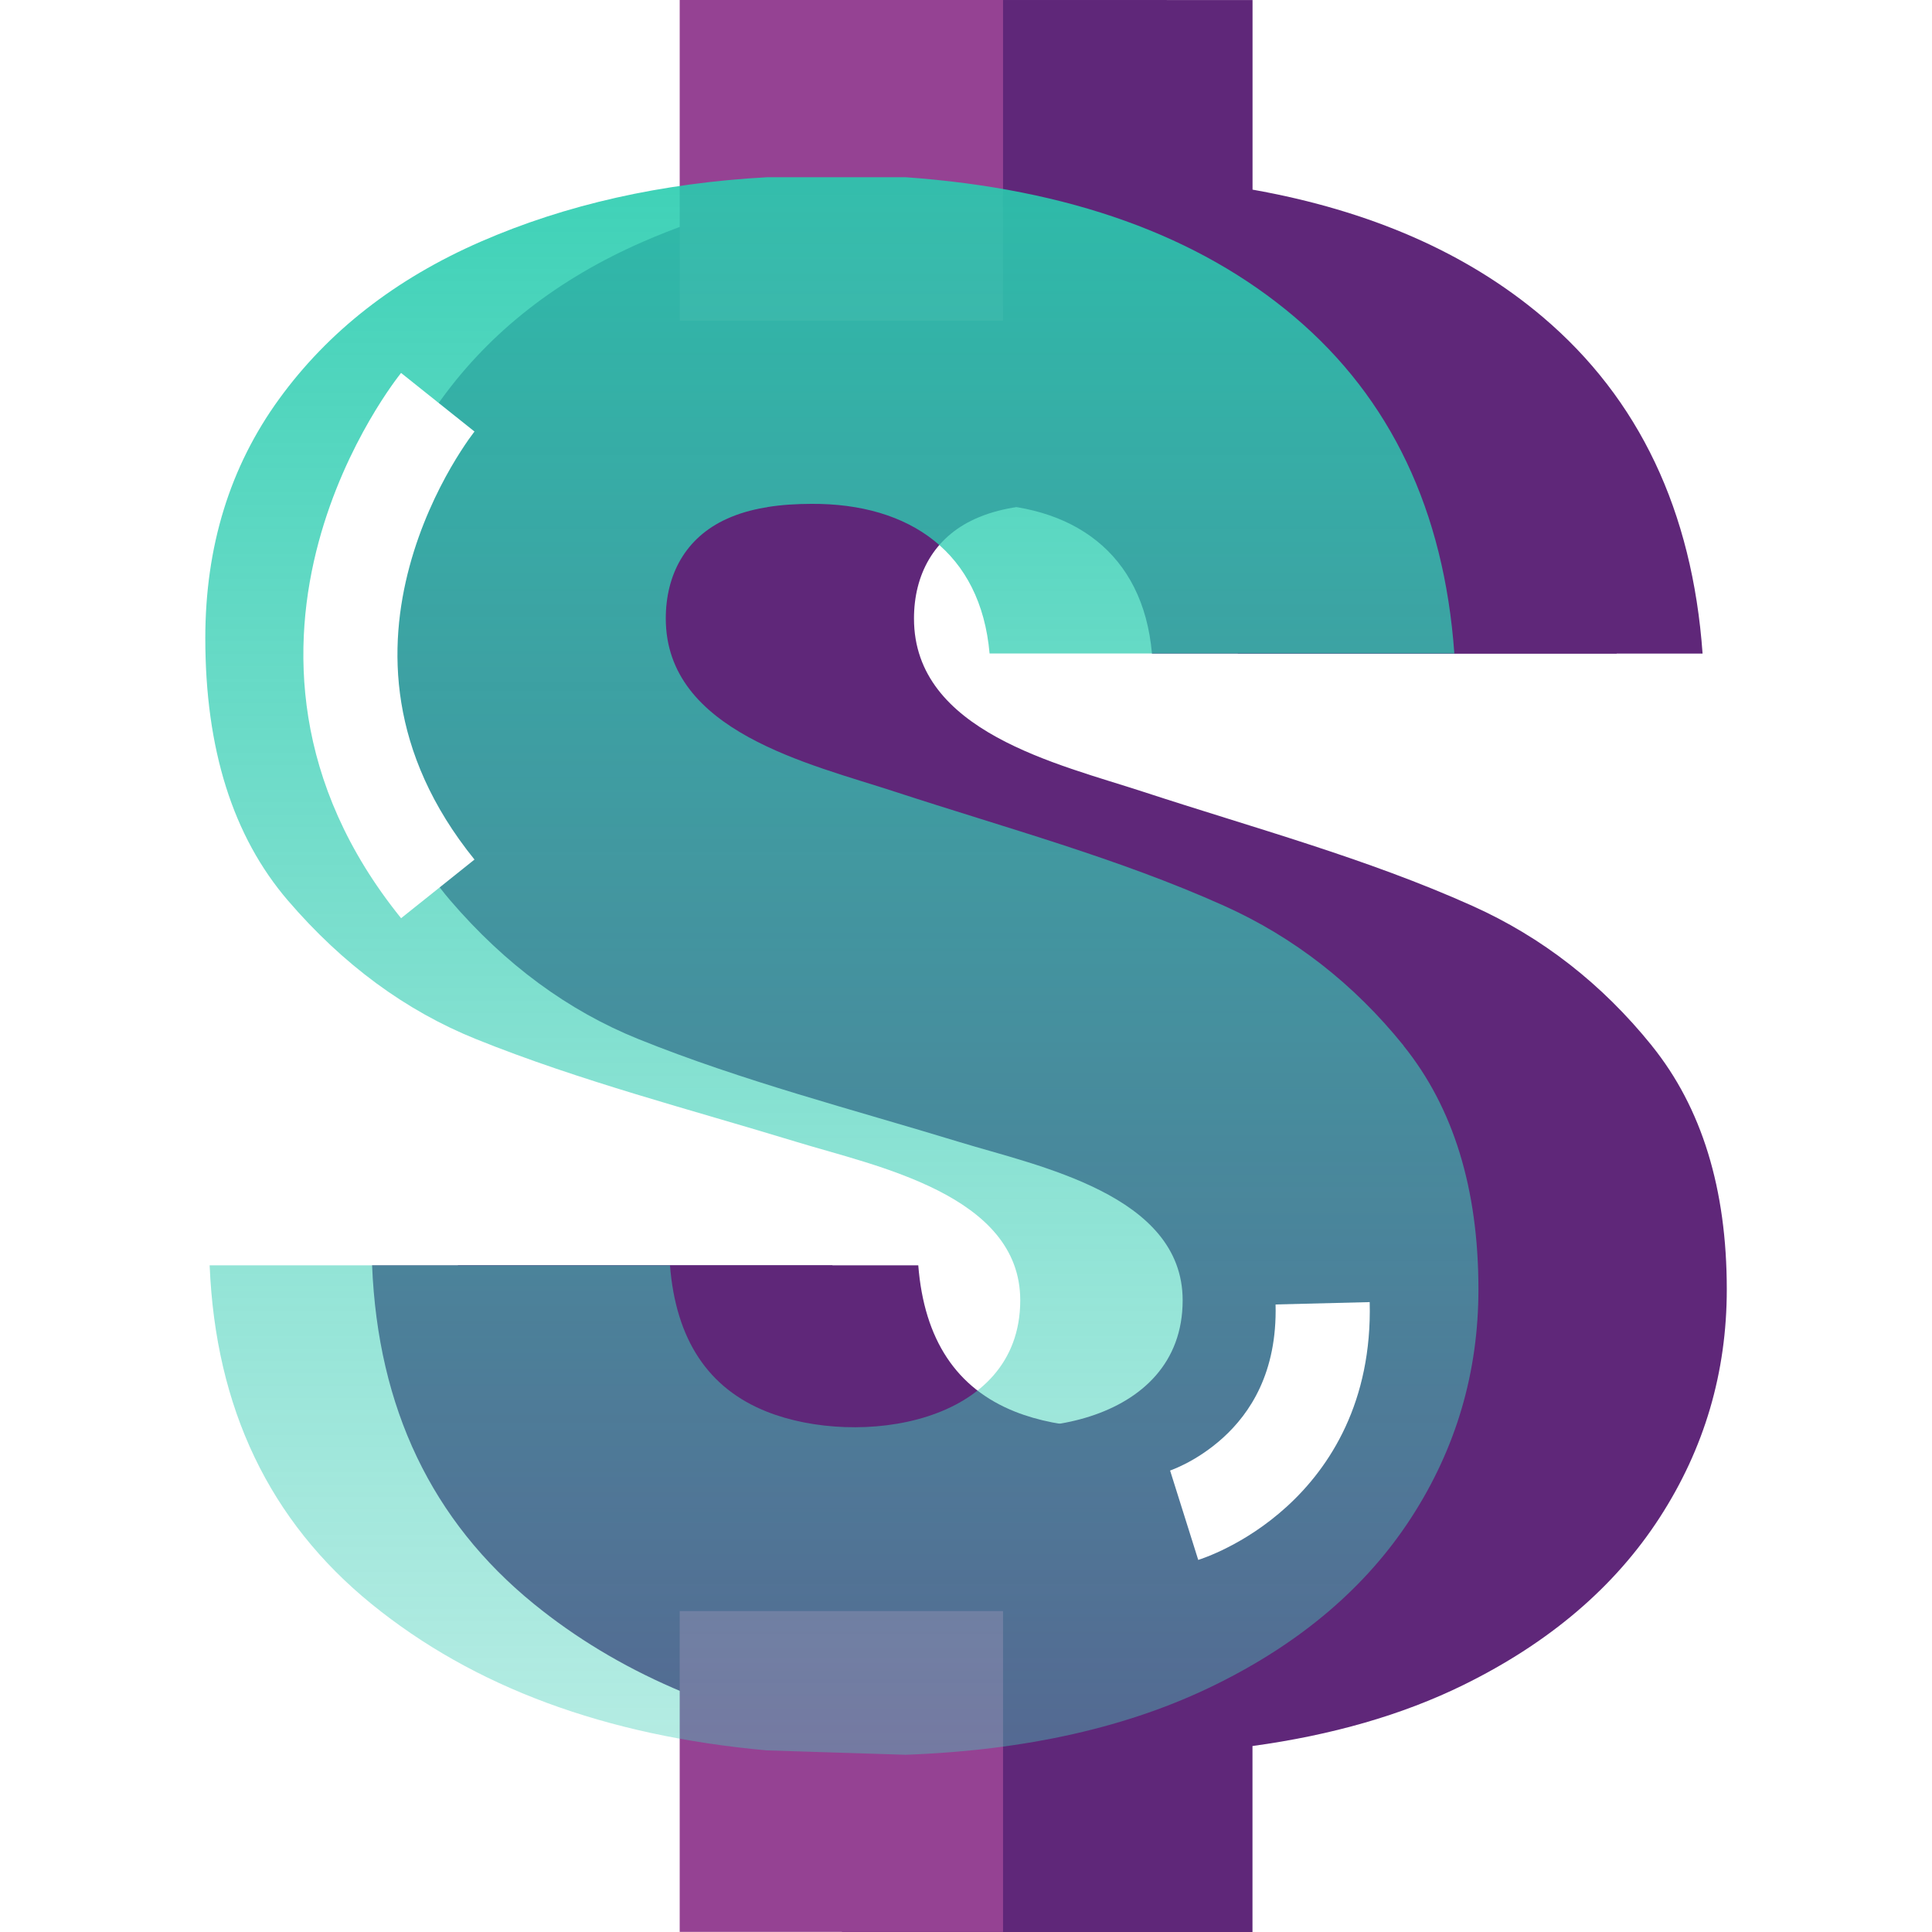 <svg width="64" height="64" viewBox="0 0 64 64" fill="none" xmlns="http://www.w3.org/2000/svg">
<rect width="64" height="64" fill="white"/>
<path d="M51.876 34.64C50.222 32.59 48.24 31.045 45.93 30.008C42.416 28.43 38.685 27.427 35.031 26.23C32.218 25.309 27.433 24.244 27.433 20.49C27.433 19.041 28.087 17.81 29.451 17.192C29.853 17.008 30.278 16.891 30.713 16.816C30.734 16.812 30.76 16.81 30.79 16.806V16.801C31.272 16.723 31.764 16.695 32.253 16.693C35.519 16.673 37.868 18.31 38.16 21.65H53.556C53.216 16.921 51.45 13.207 48.266 10.504C45.752 8.373 42.539 6.973 38.648 6.282V0.002H27.893V6.173C25.526 6.523 23.324 7.125 21.304 8.006C18.483 9.237 16.257 10.973 14.627 13.217C12.997 15.462 12.182 18.103 12.182 21.143C12.182 24.81 13.094 27.704 14.917 29.829C16.741 31.954 18.82 33.483 21.156 34.424C24.612 35.817 28.229 36.745 31.788 37.833C34.367 38.623 39.177 39.57 39.177 43.075C39.177 47.209 33.797 47.96 30.786 46.765C28.84 45.993 27.769 44.376 27.575 41.916H12.326C12.519 46.646 14.306 50.385 17.689 53.135C20.435 55.369 23.844 56.843 27.891 57.581V64H38.646V57.839C41.263 57.481 43.603 56.815 45.638 55.815C48.483 54.415 50.646 52.57 52.132 50.276C53.616 47.985 54.358 45.464 54.358 42.712C54.358 39.382 53.53 36.694 51.876 34.642V34.64Z" fill="#5F2779"/>
<path d="M54.72 34.64C53.066 32.59 51.083 31.045 48.774 30.008C45.26 28.43 41.529 27.427 37.875 26.23C35.062 25.309 30.277 24.244 30.277 20.49C30.277 19.041 30.931 17.81 32.294 17.192C32.696 17.008 33.122 16.891 33.557 16.816C33.578 16.812 33.604 16.81 33.634 16.806V16.801C34.116 16.723 34.608 16.695 35.096 16.693C38.363 16.673 40.711 18.31 41.004 21.65H56.4C56.06 16.921 54.294 13.207 51.109 10.504C48.595 8.373 45.382 6.973 41.492 6.282V0.002H30.737V6.173C28.369 6.523 26.167 7.125 24.148 8.006C21.326 9.237 19.101 10.973 17.471 13.217C15.84 15.462 15.025 18.103 15.025 21.143C15.025 24.81 15.937 27.704 17.761 29.829C19.584 31.954 21.664 33.483 24 34.424C27.456 35.817 31.073 36.745 34.632 37.833C37.21 38.623 42.021 39.57 42.021 43.075C42.021 47.209 36.64 47.96 33.63 46.765C31.683 45.993 30.613 44.376 30.419 41.916H15.169C15.363 46.646 17.15 50.385 20.533 53.135C23.279 55.369 26.688 56.843 30.735 57.581V64H41.49V57.839C44.107 57.481 46.447 56.815 48.481 55.815C51.327 54.415 53.49 52.57 54.976 50.276C56.46 47.985 57.202 45.464 57.202 42.712C57.202 39.382 56.374 36.694 54.72 34.642V34.64Z" fill="#5F2779"/>
<path d="M33.227 0H22.516V10.626H33.227V0Z" fill="#954293"/>
<path d="M33.227 53.37H22.516V63.996H33.227V53.37Z" fill="#954293"/>
<path d="M46.498 34.64C44.844 32.59 42.861 31.045 40.551 30.006C37.037 28.428 33.306 27.425 29.652 26.228C26.84 25.307 22.055 24.242 22.055 20.488C22.055 19.039 22.708 17.808 24.072 17.19C24.474 17.006 24.898 16.889 25.334 16.814C25.356 16.81 25.381 16.808 25.412 16.804V16.799C25.893 16.72 26.386 16.693 26.874 16.691C30.141 16.671 32.489 18.308 32.781 21.648H48.177C47.837 16.919 46.072 13.205 42.887 10.502C39.7 7.799 35.407 6.257 30.007 5.871H25.409C21.906 6.065 18.745 6.775 15.923 8.006C13.102 9.237 10.876 10.973 9.246 13.218C7.616 15.462 6.801 18.103 6.801 21.143C6.801 24.81 7.713 27.704 9.536 29.829C11.36 31.954 13.44 33.484 15.775 34.424C19.231 35.817 22.848 36.745 26.407 37.833C28.986 38.623 33.797 39.57 33.797 43.075C33.797 47.209 28.416 47.96 25.405 46.765C23.459 45.993 22.388 44.376 22.194 41.916H6.945C7.138 46.646 8.926 50.385 12.308 53.135C15.689 55.885 20.055 57.502 25.405 57.984L30.003 58.129C33.99 57.984 37.409 57.214 40.255 55.812C43.1 54.413 45.263 52.568 46.749 50.275C48.233 47.983 48.975 45.462 48.975 42.71C48.975 39.38 48.147 36.692 46.493 34.64H46.498Z" fill="url(#paint0_linear_8346_1441)"/>
<path fill-rule="evenodd" clip-rule="evenodd" d="M13.286 12.354C13.287 12.353 13.287 12.353 14.502 13.325C15.717 14.296 15.718 14.296 15.718 14.295L15.719 14.294L15.72 14.293L15.714 14.301C15.707 14.309 15.695 14.326 15.677 14.349C15.641 14.396 15.586 14.472 15.514 14.573C15.372 14.777 15.168 15.085 14.938 15.482C14.478 16.28 13.929 17.414 13.566 18.763C12.85 21.421 12.839 24.912 15.718 28.474L13.287 30.417C9.652 25.918 9.641 21.348 10.554 17.961C11.004 16.288 11.677 14.903 12.234 13.938C12.514 13.453 12.768 13.068 12.956 12.8C13.05 12.666 13.128 12.56 13.185 12.485C13.213 12.447 13.236 12.417 13.254 12.395C13.262 12.384 13.269 12.375 13.275 12.368L13.282 12.359L13.285 12.355L13.286 12.354ZM15.72 14.293C15.721 14.293 15.72 14.293 15.72 14.293L15.72 14.293Z" fill="white"/>
<path fill-rule="evenodd" clip-rule="evenodd" d="M39.693 51.674C39.692 51.674 39.691 51.674 39.227 50.194C38.762 48.713 38.761 48.713 38.761 48.714L38.759 48.714L38.757 48.715L38.753 48.716C38.752 48.717 38.751 48.717 38.75 48.717L38.75 48.717C38.75 48.717 38.754 48.716 38.762 48.713C38.779 48.707 38.81 48.696 38.854 48.678C38.943 48.643 39.081 48.584 39.253 48.497C39.6 48.321 40.063 48.038 40.52 47.622C41.4 46.82 42.312 45.478 42.255 43.212L45.373 43.134C45.455 46.421 44.074 48.59 42.626 49.909C41.919 50.554 41.209 50.986 40.673 51.258C40.404 51.395 40.175 51.494 40.005 51.561C39.921 51.595 39.85 51.62 39.797 51.639C39.771 51.648 39.749 51.656 39.731 51.661C39.722 51.664 39.714 51.667 39.708 51.669L39.699 51.672L39.695 51.673L39.693 51.674Z" fill="white"/>
<defs>
<linearGradient id="paint0_linear_8346_1441" x1="27.891" y1="-5.278" x2="27.891" y2="181.901" gradientUnits="userSpaceOnUse">
<stop stop-color="#22CCAD"/>
<stop offset="0.56" stop-color="#58D0BF" stop-opacity="0"/>
</linearGradient>
</defs>
</svg>
